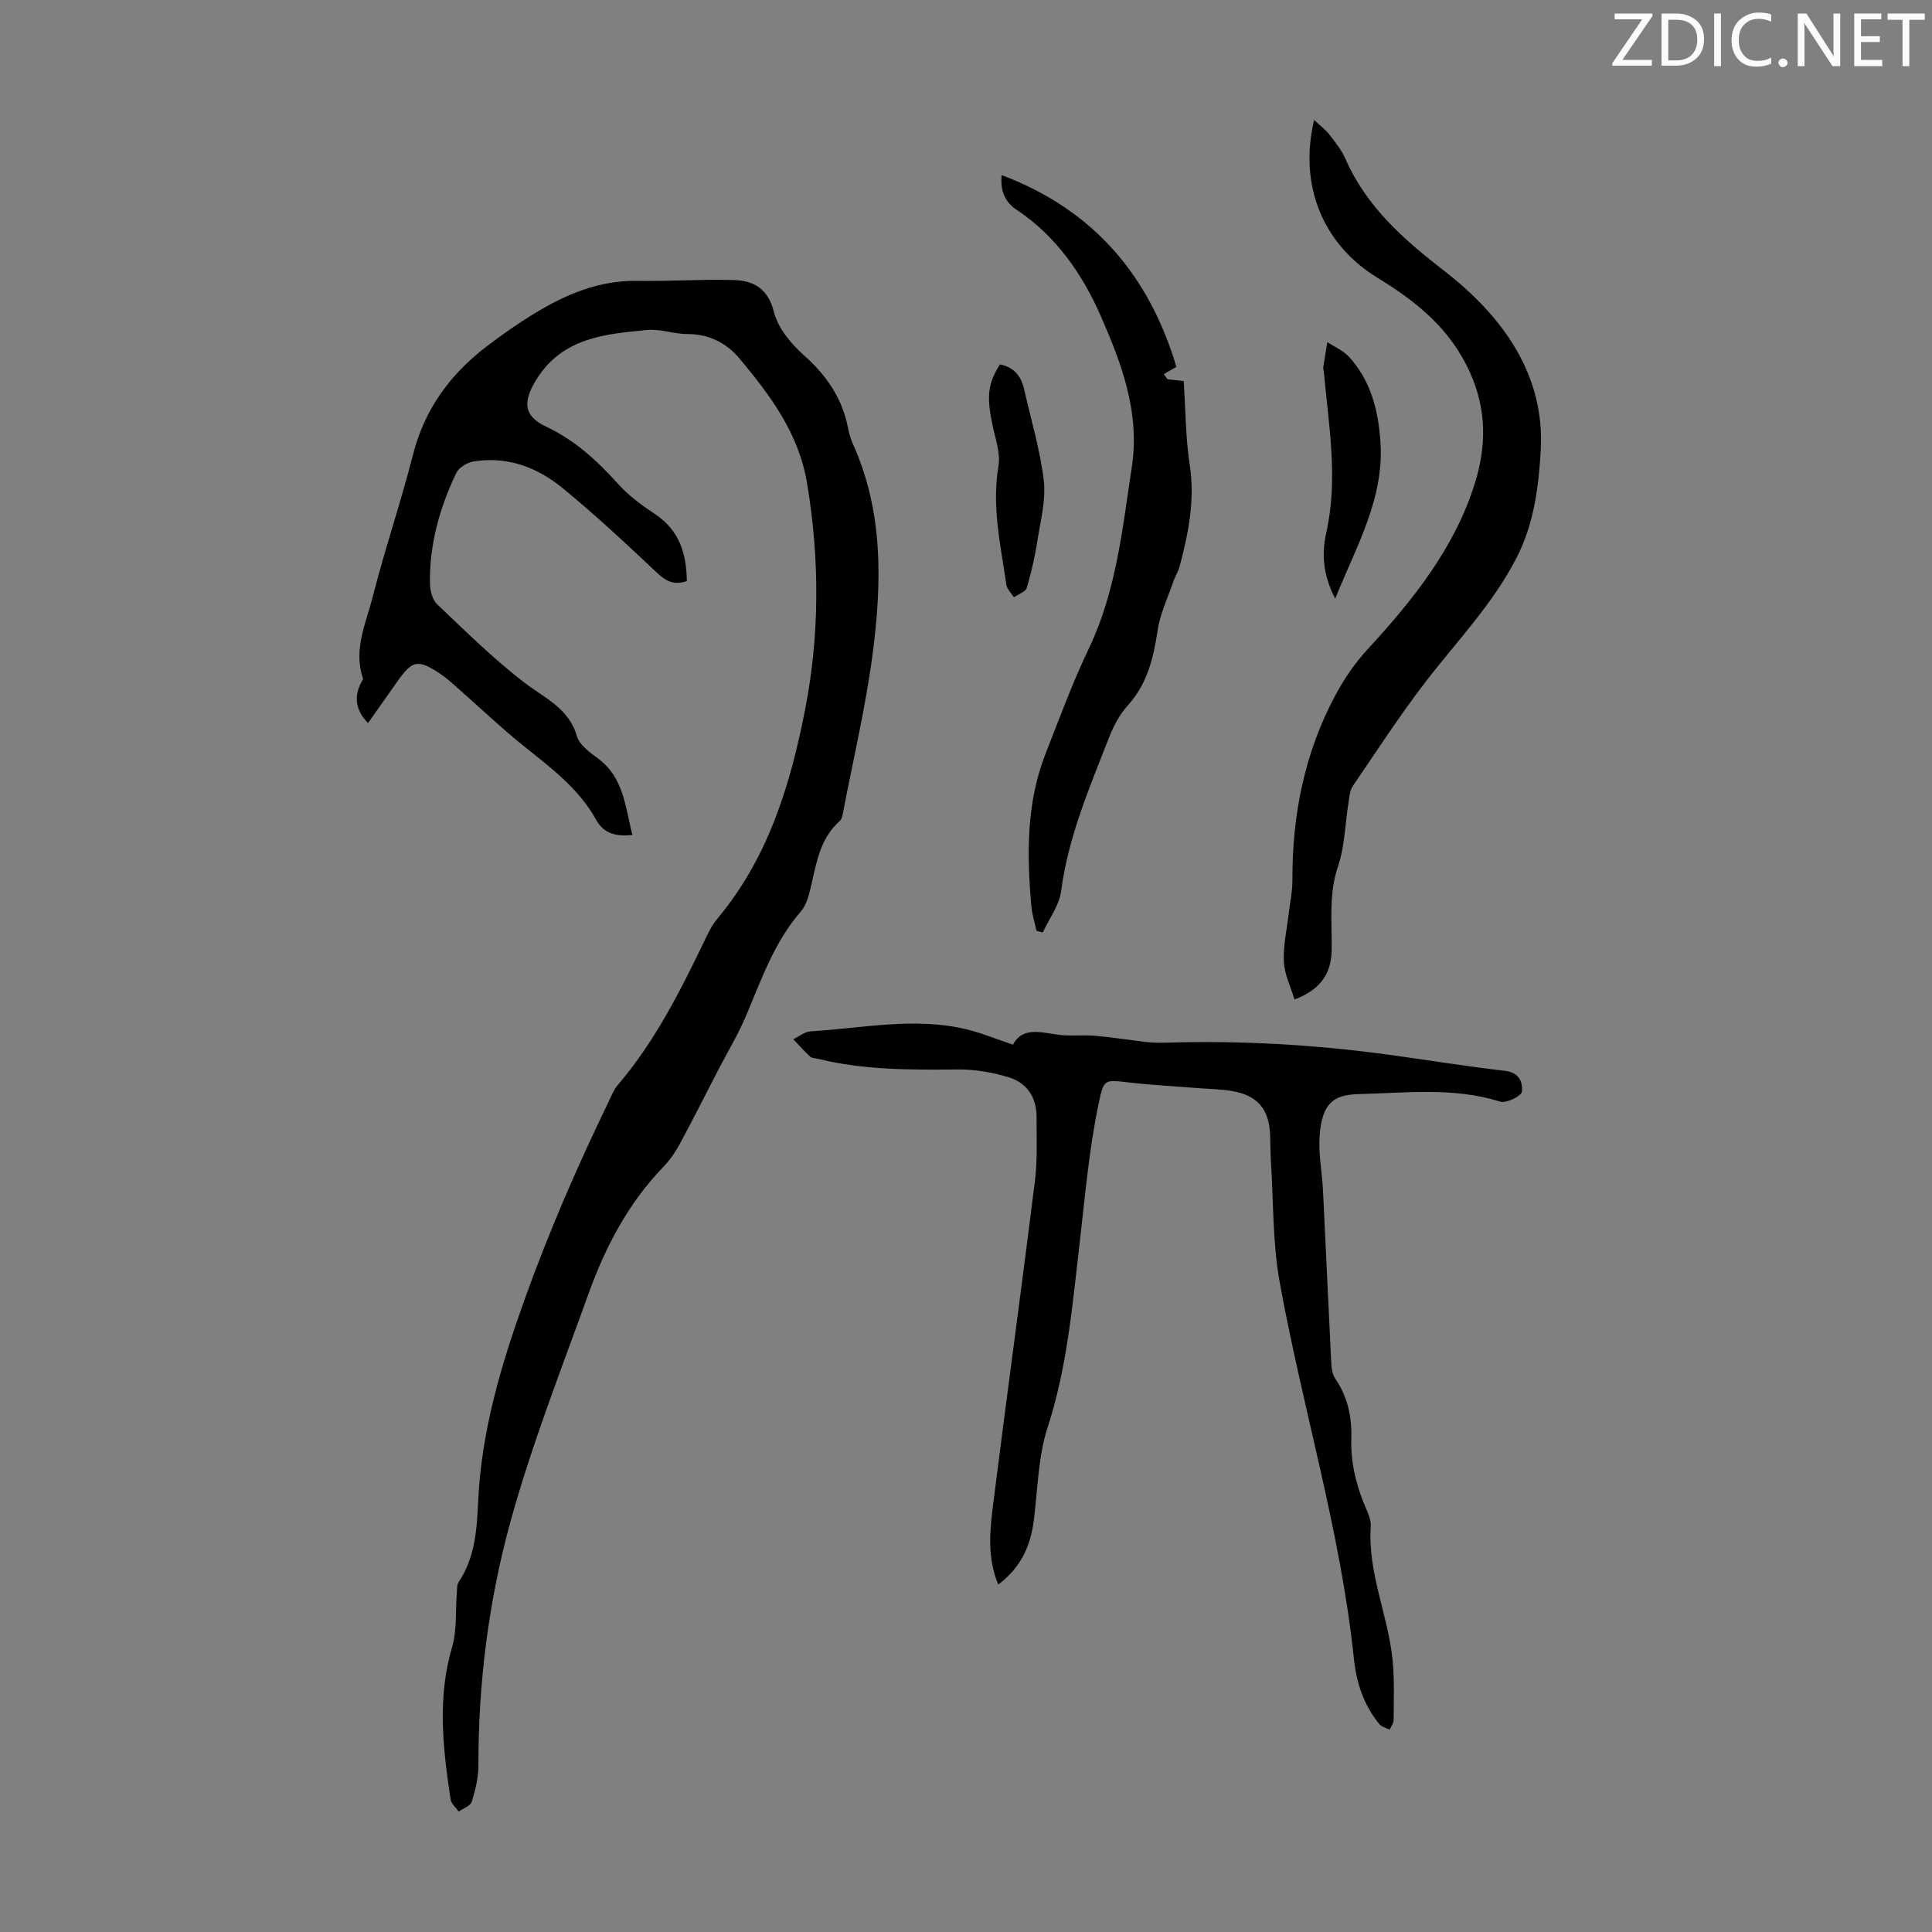 <svg enable-background="new 0 0 400 400" viewBox="0 0 400 400" xmlns="http://www.w3.org/2000/svg"><rect x="0" y="0" width="400" height="400" fill="#808080" stroke="none"/><g fill="#fafbfa"><path d="m342.2 3.2-6.3 9.2h6.1v1.2h-8.2v-.5l6.2-9.1h-5.7v-1.2h7.8v.4z"/><path d="m344 13.7v-10.9h3.1c1.6 0 3 .5 4.1 1.4 1.1 1 1.6 2.2 1.6 3.9s-.5 3-1.6 4-2.5 1.5-4.2 1.5h-3zm1.4-9.6v8.4h1.6c1.4 0 2.5-.4 3.2-1.1.8-.8 1.2-1.8 1.2-3.2s-.4-2.4-1.2-3.1-1.8-1-3.1-1z"/><path d="m356.3 2.8v10.9h-1.4v-10.9z"/><path d="m366.6 13.2c-.8.4-1.8.6-3 .6-1.6 0-2.8-.5-3.7-1.5s-1.4-2.3-1.4-3.9c0-1.7.5-3.2 1.6-4.2s2.4-1.6 4-1.6c1 0 1.9.1 2.6.4v1.5c-.8-.4-1.6-.6-2.6-.6-1.2 0-2.2.4-3 1.2s-1.1 1.9-1.1 3.3c0 1.3.4 2.3 1.1 3.1s1.6 1.1 2.8 1.1c1.1 0 2-.2 2.8-.7v1.3z"/><path d="m368.2 13c0-.3.1-.5.3-.6.2-.2.4-.3.6-.3.3 0 .5.1.7.3s.3.4.3.6-.1.5-.3.6c-.2.2-.4.3-.7.3s-.5-.1-.6-.3c-.2-.2-.3-.4-.3-.6z"/><path d="m381.1 13.7h-1.7l-5.5-8.4c-.2-.2-.3-.5-.4-.7 0 .2.1.8.1 1.5v7.6h-1.4v-10.9h1.8l5.3 8.3c.3.4.4.6.4.8 0-.3-.1-.8-.1-1.6v-7.5h1.4v10.9z"/><path d="m389.7 13.7h-5.8v-10.9h5.6v1.2h-4.2v3.5h3.9v1.2h-3.9v3.7h4.4z"/><path d="m398.4 4.1h-3.1v9.6h-1.4v-9.6h-3.1v-1.3h7.7v1.3z"/></g><path d="m142.2 120.31c-2.88.95-4.47-.12-6.28-1.82-6.34-5.98-12.73-11.94-19.47-17.46-5.24-4.29-11.45-6.62-18.41-5.49-1.31.21-3.03 1.25-3.57 2.37-3.45 7.22-5.59 14.84-5.45 22.93.03 1.45.49 3.32 1.47 4.25 5.83 5.54 11.58 11.22 17.93 16.13 4.26 3.29 9.32 5.32 11.04 11.23.52 1.8 2.64 3.32 4.33 4.57 5.36 3.96 5.66 10 7.14 15.86-3.34.31-5.87-.18-7.55-3.22-3.56-6.42-9.34-10.7-14.93-15.19-4.7-3.77-9.07-7.95-13.6-11.93-1.17-1.03-2.32-2.12-3.62-2.98-4.74-3.15-5.83-2.92-9.04 1.64-1.99 2.83-3.98 5.65-5.99 8.5-2.56-2.57-3-5.48-1.37-8.48.14-.25.39-.58.32-.78-2.05-5.96.64-11.43 2.03-16.92 2.5-9.85 5.81-19.49 8.31-29.33 2.4-9.46 7.72-16.73 15.32-22.51 3.2-2.43 6.5-4.76 9.94-6.84 6.47-3.92 13.28-6.81 21.11-6.69 6.69.11 13.39-.36 20.07-.17 4.15.12 7.07 1.78 8.31 6.63.85 3.3 3.49 6.54 6.14 8.89 4.71 4.17 7.98 8.9 9.19 15.07.21 1.09.5 2.2.96 3.21 6.41 14.14 6.06 29 4.11 43.82-1.43 10.82-3.96 21.49-6.02 32.22-.14.75-.26 1.72-.76 2.16-3.9 3.44-4.74 8.18-5.81 12.89-.46 2.04-.97 4.38-2.27 5.87-5.57 6.42-8.2 14.26-11.44 21.85-1.62 3.78-3.77 7.33-5.67 10.99-2.61 5.04-5.14 10.11-7.84 15.1-.94 1.74-2.08 3.46-3.46 4.88-7.31 7.55-12.05 16.64-15.55 26.36-5.63 15.66-11.76 31.21-16.16 47.22-4.5 16.37-6.64 33.31-6.61 50.42 0 2.51-.63 5.08-1.39 7.49-.27.86-1.76 1.35-2.69 2.01-.58-.83-1.54-1.61-1.68-2.51-1.58-10.53-2.8-21.02.32-31.58 1.01-3.43.66-7.26.96-10.9.07-.86-.03-1.9.4-2.55 3.43-5.1 3.76-10.98 4.03-16.76.68-14.48 4.72-28.07 9.58-41.62 5.02-14.01 10.91-27.6 17.39-40.96.58-1.2 1.07-2.52 1.92-3.52 7.63-8.94 12.87-19.3 17.92-29.79.77-1.61 1.55-3.28 2.68-4.63 10.49-12.5 15.09-27.53 18.15-43.08 3.07-15.6 3.08-31.26.47-47.04-1.72-10.41-7.59-18.17-13.92-25.8-2.66-3.21-6.33-5.18-10.86-5.16-2.77.01-5.6-1.1-8.32-.84-8.69.82-17.5 1.57-22.88 10.14-2.87 4.58-2.87 7.61 1.92 9.86 6.07 2.86 10.62 7.11 14.98 11.94 2.15 2.38 4.84 4.35 7.53 6.14 5.09 3.35 6.57 8.18 6.64 13.91z" fill="#000001"/><path d="m206.67 328.07c-2.39-5.86-1.7-11.47-1.01-16.96 2.79-22.18 5.84-44.32 8.6-66.5.55-4.42.34-8.93.35-13.4 0-4.02-2.02-7.04-5.77-8.17-3.36-1.02-6.99-1.65-10.49-1.62-9.75.09-19.46.15-29.01-2.21-.54-.13-1.23-.11-1.6-.44-1.23-1.13-2.34-2.4-3.5-3.61 1.2-.57 2.37-1.56 3.59-1.63 10.75-.65 21.51-3.01 32.28-.42 3.11.75 6.1 2 9.61 3.18 1.91-3.6 5.42-2.65 9.03-2.1 2.63.4 5.36.03 8.03.26 3.6.31 7.18.91 10.78 1.31 1.32.15 2.66.15 3.99.11 15.32-.47 30.57.41 45.75 2.47 8.12 1.1 16.21 2.44 24.34 3.37 2.97.34 3.68 2.48 3.45 4.33-.11.9-3.24 2.43-4.48 2.04-9.68-3.04-19.51-1.79-29.3-1.56-5.24.12-7.57 1.9-8.09 8.53-.29 3.75.5 7.57.69 11.36.59 11.96 1.12 23.92 1.72 35.88.05 1.07.23 2.3.82 3.15 2.61 3.78 3.47 8.04 3.33 12.44-.15 4.59.83 8.84 2.46 13.04.64 1.66 1.67 3.43 1.56 5.09-.66 9.61 3.59 18.37 4.52 27.68.41 4.1.23 8.25.22 12.38 0 .68-.53 1.36-.81 2.04-.73-.37-1.67-.57-2.15-1.15-3.23-3.92-4.75-8.57-5.27-13.55-2.76-26.44-10.64-51.87-15.36-77.91-1.48-8.19-1.28-16.69-1.82-25.06-.12-1.79-.09-3.58-.16-5.37-.2-5.49-2.62-8.33-8.07-9.21-2.31-.37-4.67-.4-7.01-.59-4.78-.38-9.58-.62-14.34-1.18-4.96-.59-5.03-.62-6.08 4.37-2.03 9.63-2.83 19.4-3.97 29.15-1.47 12.65-2.56 25.49-6.58 37.84-1.97 6.06-2.07 12.75-2.86 19.17-.66 5.32-2.6 9.86-7.39 13.45z" fill="#000001"/><path d="m272.08 24.84c1.31 1.24 2.39 2.03 3.17 3.05 1.23 1.59 2.53 3.2 3.32 5.02 4.37 9.94 11.97 16.61 20.46 23.19 11.86 9.19 20.91 21.33 19.96 37.23-.43 7.31-1.35 15.08-5.02 22.19-4.95 9.61-12.33 17.21-18.78 25.6-5.36 6.96-10.16 14.36-15.11 21.63-.64.94-.71 2.31-.9 3.51-.7 4.38-.76 8.96-2.16 13.1-1.93 5.74-1.25 11.46-1.31 17.22-.05 4.92-2.21 8.27-7.7 10.36-.8-2.7-2.08-5.23-2.2-7.83-.16-3.3.62-6.64 1-9.96.27-2.32.78-4.64.77-6.96-.05-13.47 2.51-26.34 8.9-38.26 1.81-3.38 4.04-6.65 6.63-9.46 9.47-10.28 18.19-21.16 22.32-34.66 2.24-7.32 2.45-14.87-1.08-22.68-4.16-9.21-11.17-14.73-19.22-19.66-11.22-6.88-16.3-19.12-13.05-32.63z" fill="#000001"/><path d="m207.39 36.25c19.23 7.27 30.57 20.98 36.17 39.7-1.01.58-1.82 1.05-2.62 1.51.26.35.52.7.79 1.06 1.04.12 2.09.25 3.34.39.39 5.81.38 11.64 1.25 17.33 1.12 7.31-.27 14.21-2.12 21.13-.25.95-.84 1.81-1.16 2.74-1.18 3.44-2.82 6.82-3.36 10.37-.86 5.75-2.13 11.08-6.19 15.58-1.74 1.92-3.01 4.42-3.97 6.87-4.01 10.28-8.37 20.44-9.83 31.58-.39 2.96-2.48 5.7-3.79 8.54-.43-.11-.86-.21-1.29-.32-.37-1.68-.92-3.34-1.07-5.04-.96-10.76-1.08-21.47 2.97-31.75 2.85-7.25 5.54-14.6 8.9-21.62 5.72-11.95 6.96-24.81 8.92-37.63 1.75-11.42-2.26-21.74-6.47-31.36-3.62-8.27-9.13-16.44-17.28-21.82-2.42-1.59-3.54-3.88-3.19-7.26z" fill="#000001"/><path d="m276.45 123.93c-2.51-4.72-2.85-9.23-1.88-13.54 2.53-11.21.53-22.25-.48-33.35-.03-.33-.17-.68-.12-1 .26-1.74.56-3.47.84-5.2 1.51.99 3.29 1.73 4.47 3.02 4.51 4.92 6.07 11.02 6.52 17.53.84 11.84-4.99 21.66-9.35 32.54z" fill="#000001"/><path d="m207.02 75.45c2.87.53 4.39 2.38 5.01 5.12 1.42 6.29 3.31 12.52 4.07 18.89.47 3.97-.63 8.17-1.27 12.22-.53 3.37-1.27 6.74-2.24 10.01-.25.85-1.74 1.33-2.67 1.97-.54-.86-1.43-1.66-1.56-2.58-1.18-8.14-3.06-16.2-1.64-24.59.46-2.69-.65-5.69-1.24-8.5-1.23-5.91-.98-8.54 1.54-12.54z" fill="#000001"/></svg>